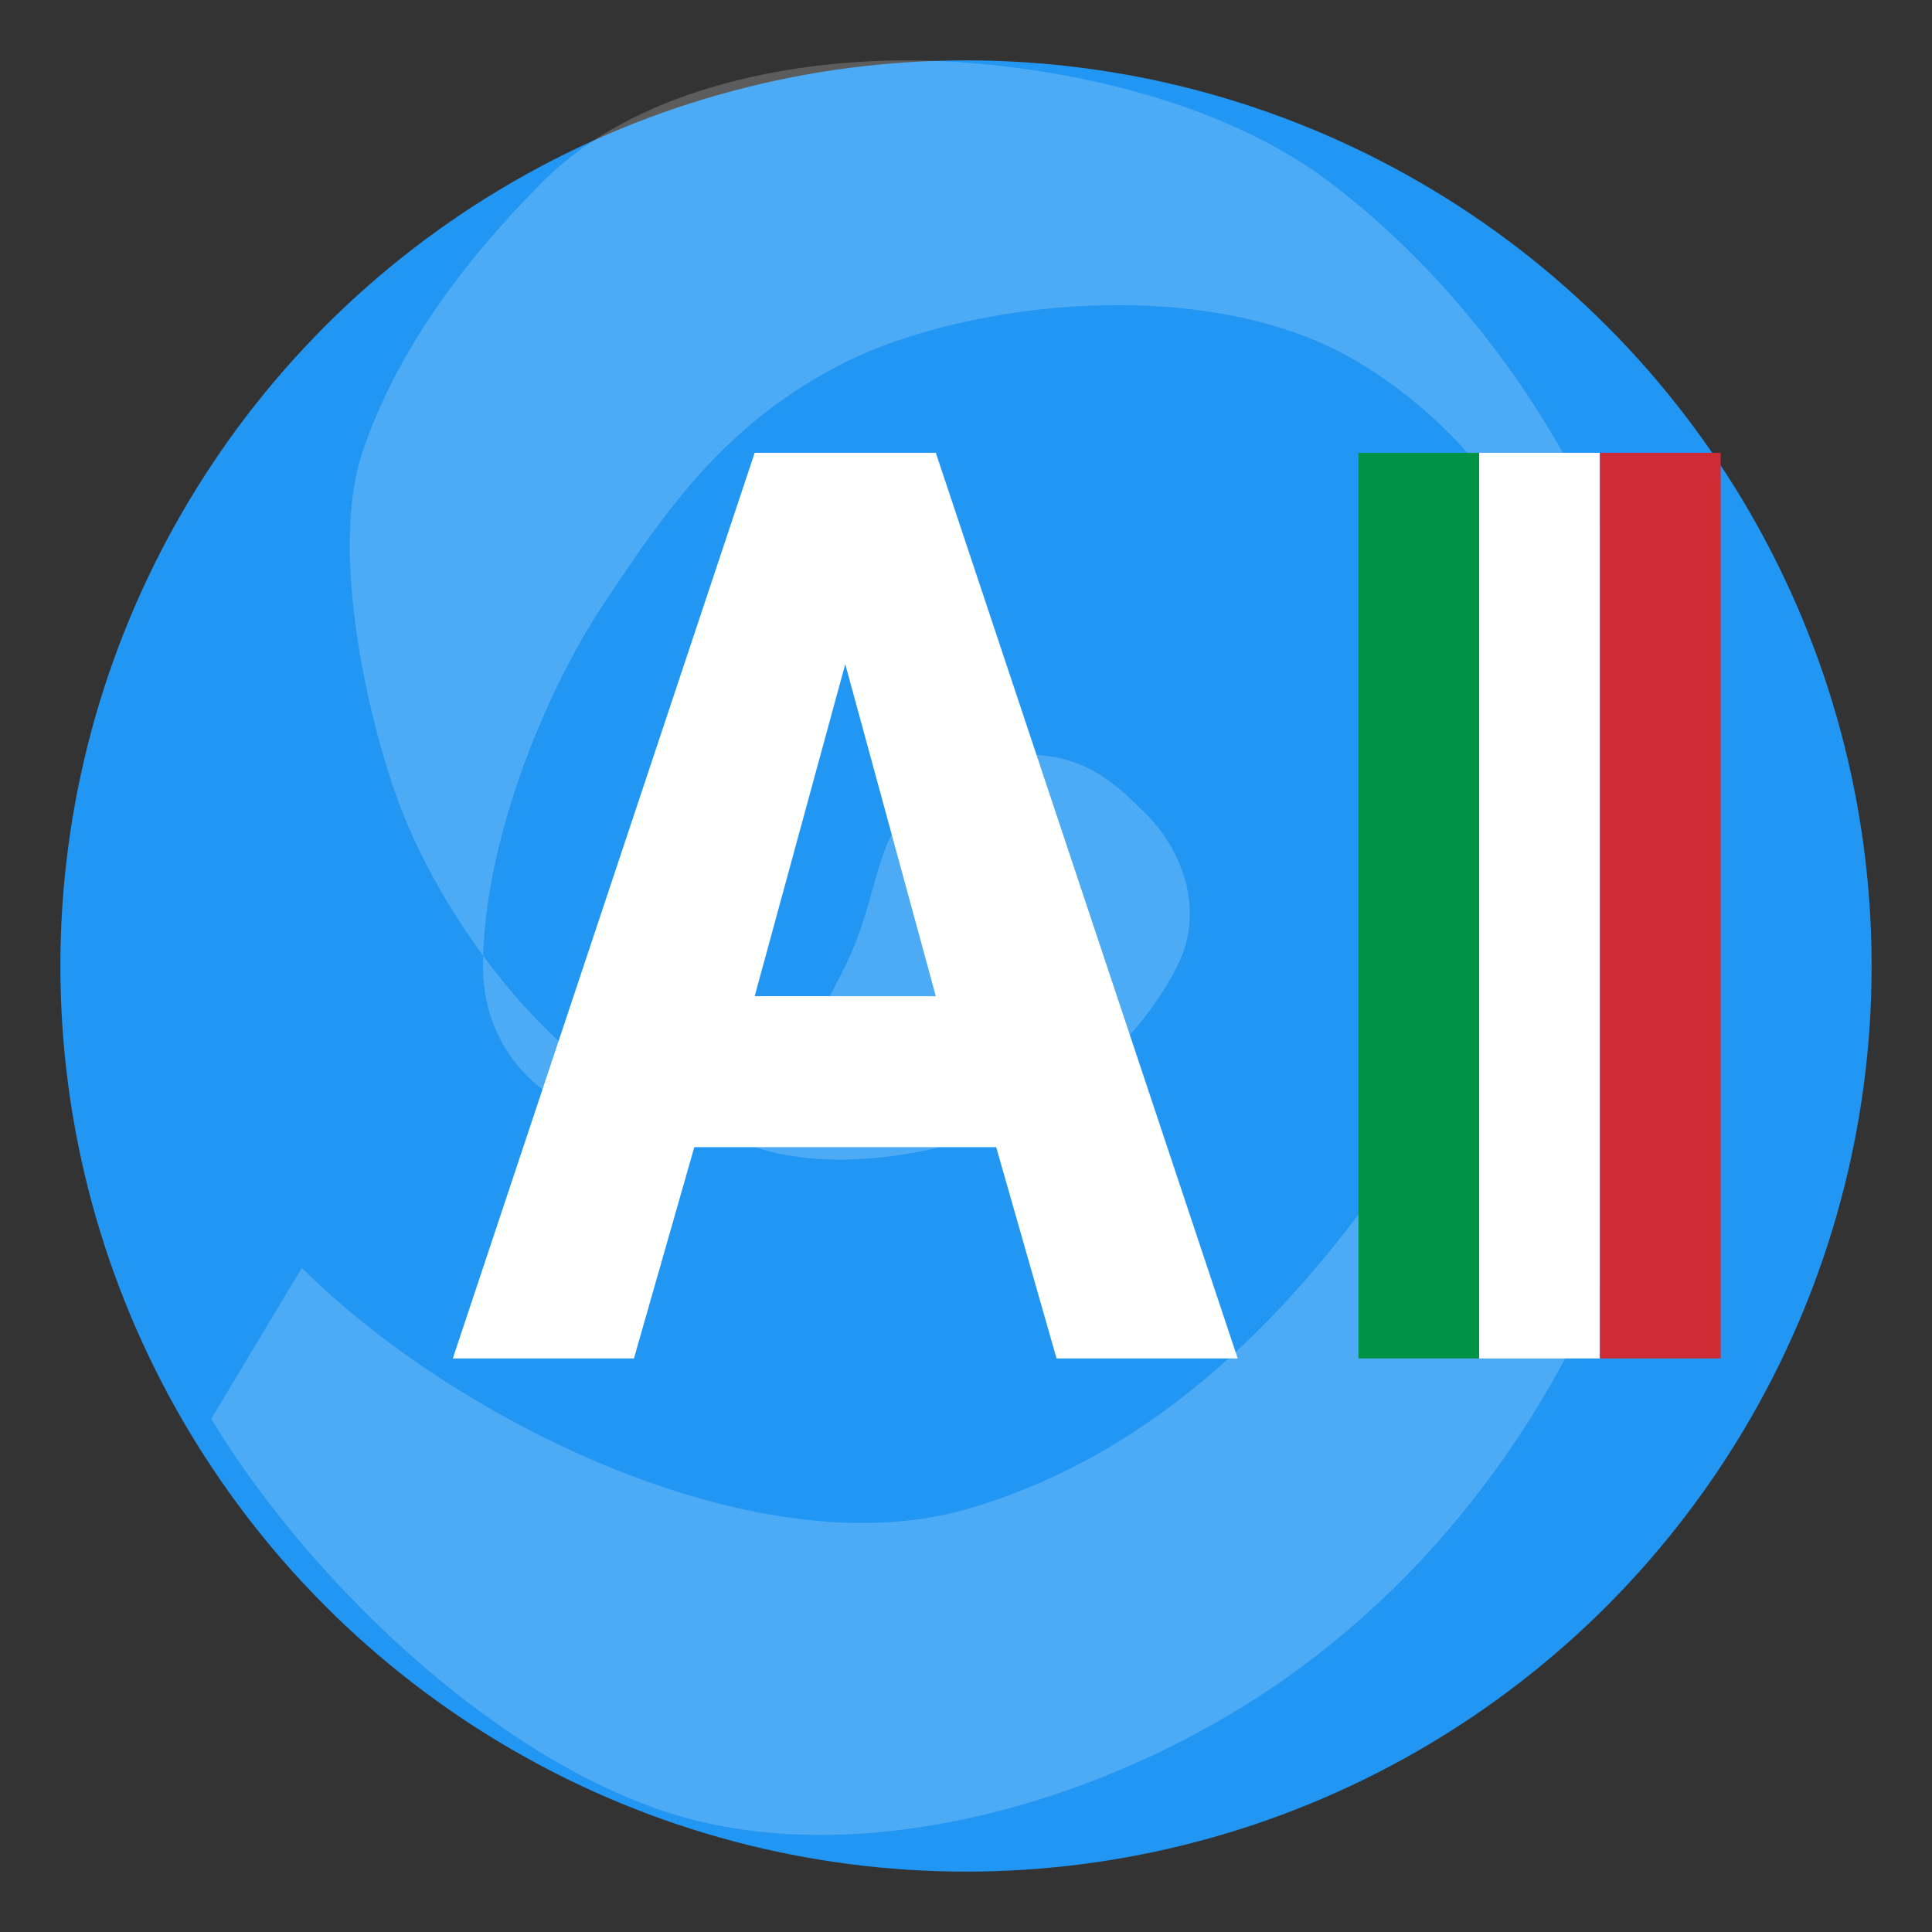 <svg xmlns="http://www.w3.org/2000/svg" viewBox="0 0 64 64" width="64" height="64">
  <rect x="0" y="0" width="64" height="64" fill="#333333" stroke="none"/>
  <!-- Background -->
  <circle cx="32" cy="32" r="30" fill="#2196F3" />
  
  <!-- Italian flag color accents -->
  <path d="M10,42 C15,47 25,52 32,50 C39,48 45,42 50,32 C55,22 50,15 45,12 C40,9 32,10 28,12 C24,14 22,17 20,20 C18,23 16,28 16,32 C16,36 20,38 23,37 C26,36 27,34 28,32 C29,30 29,28 30,27 C31,26 32,25 34,25 C36,25 37,26 38,27 C39,28 40,30 39,32 C38,34 36,36 34,37 C32,38 28,39 25,38 C22,37 20,36 18,34 C16,32 14,29 13,26 C12,23 11,18 12,15 C13,12 15,9 18,6 C21,3 26,2 30,2 C34,2 40,3 44,6 C48,9 52,14 54,20 C56,26 56,34 54,40 C52,46 48,52 42,56 C36,60 28,62 22,60 C16,58 10,52 7,47 L10,42 Z" fill="#FFFFFF" opacity="0.2" />
  
  <!-- "A" letter styled -->
  <path d="M25,15 L15,45 L21,45 L23,38 L33,38 L35,45 L41,45 L31,15 Z M25,33 L28,22 L31,33 Z" fill="#FFFFFF" />
  
  <!-- Italian flag accent strip -->
  <rect x="45" y="15" width="4" height="30" fill="#009246" /> <!-- Green -->
  <rect x="49" y="15" width="4" height="30" fill="#FFFFFF" /> <!-- White -->
  <rect x="53" y="15" width="4" height="30" fill="#CE2B37" /> <!-- Red -->
</svg>
